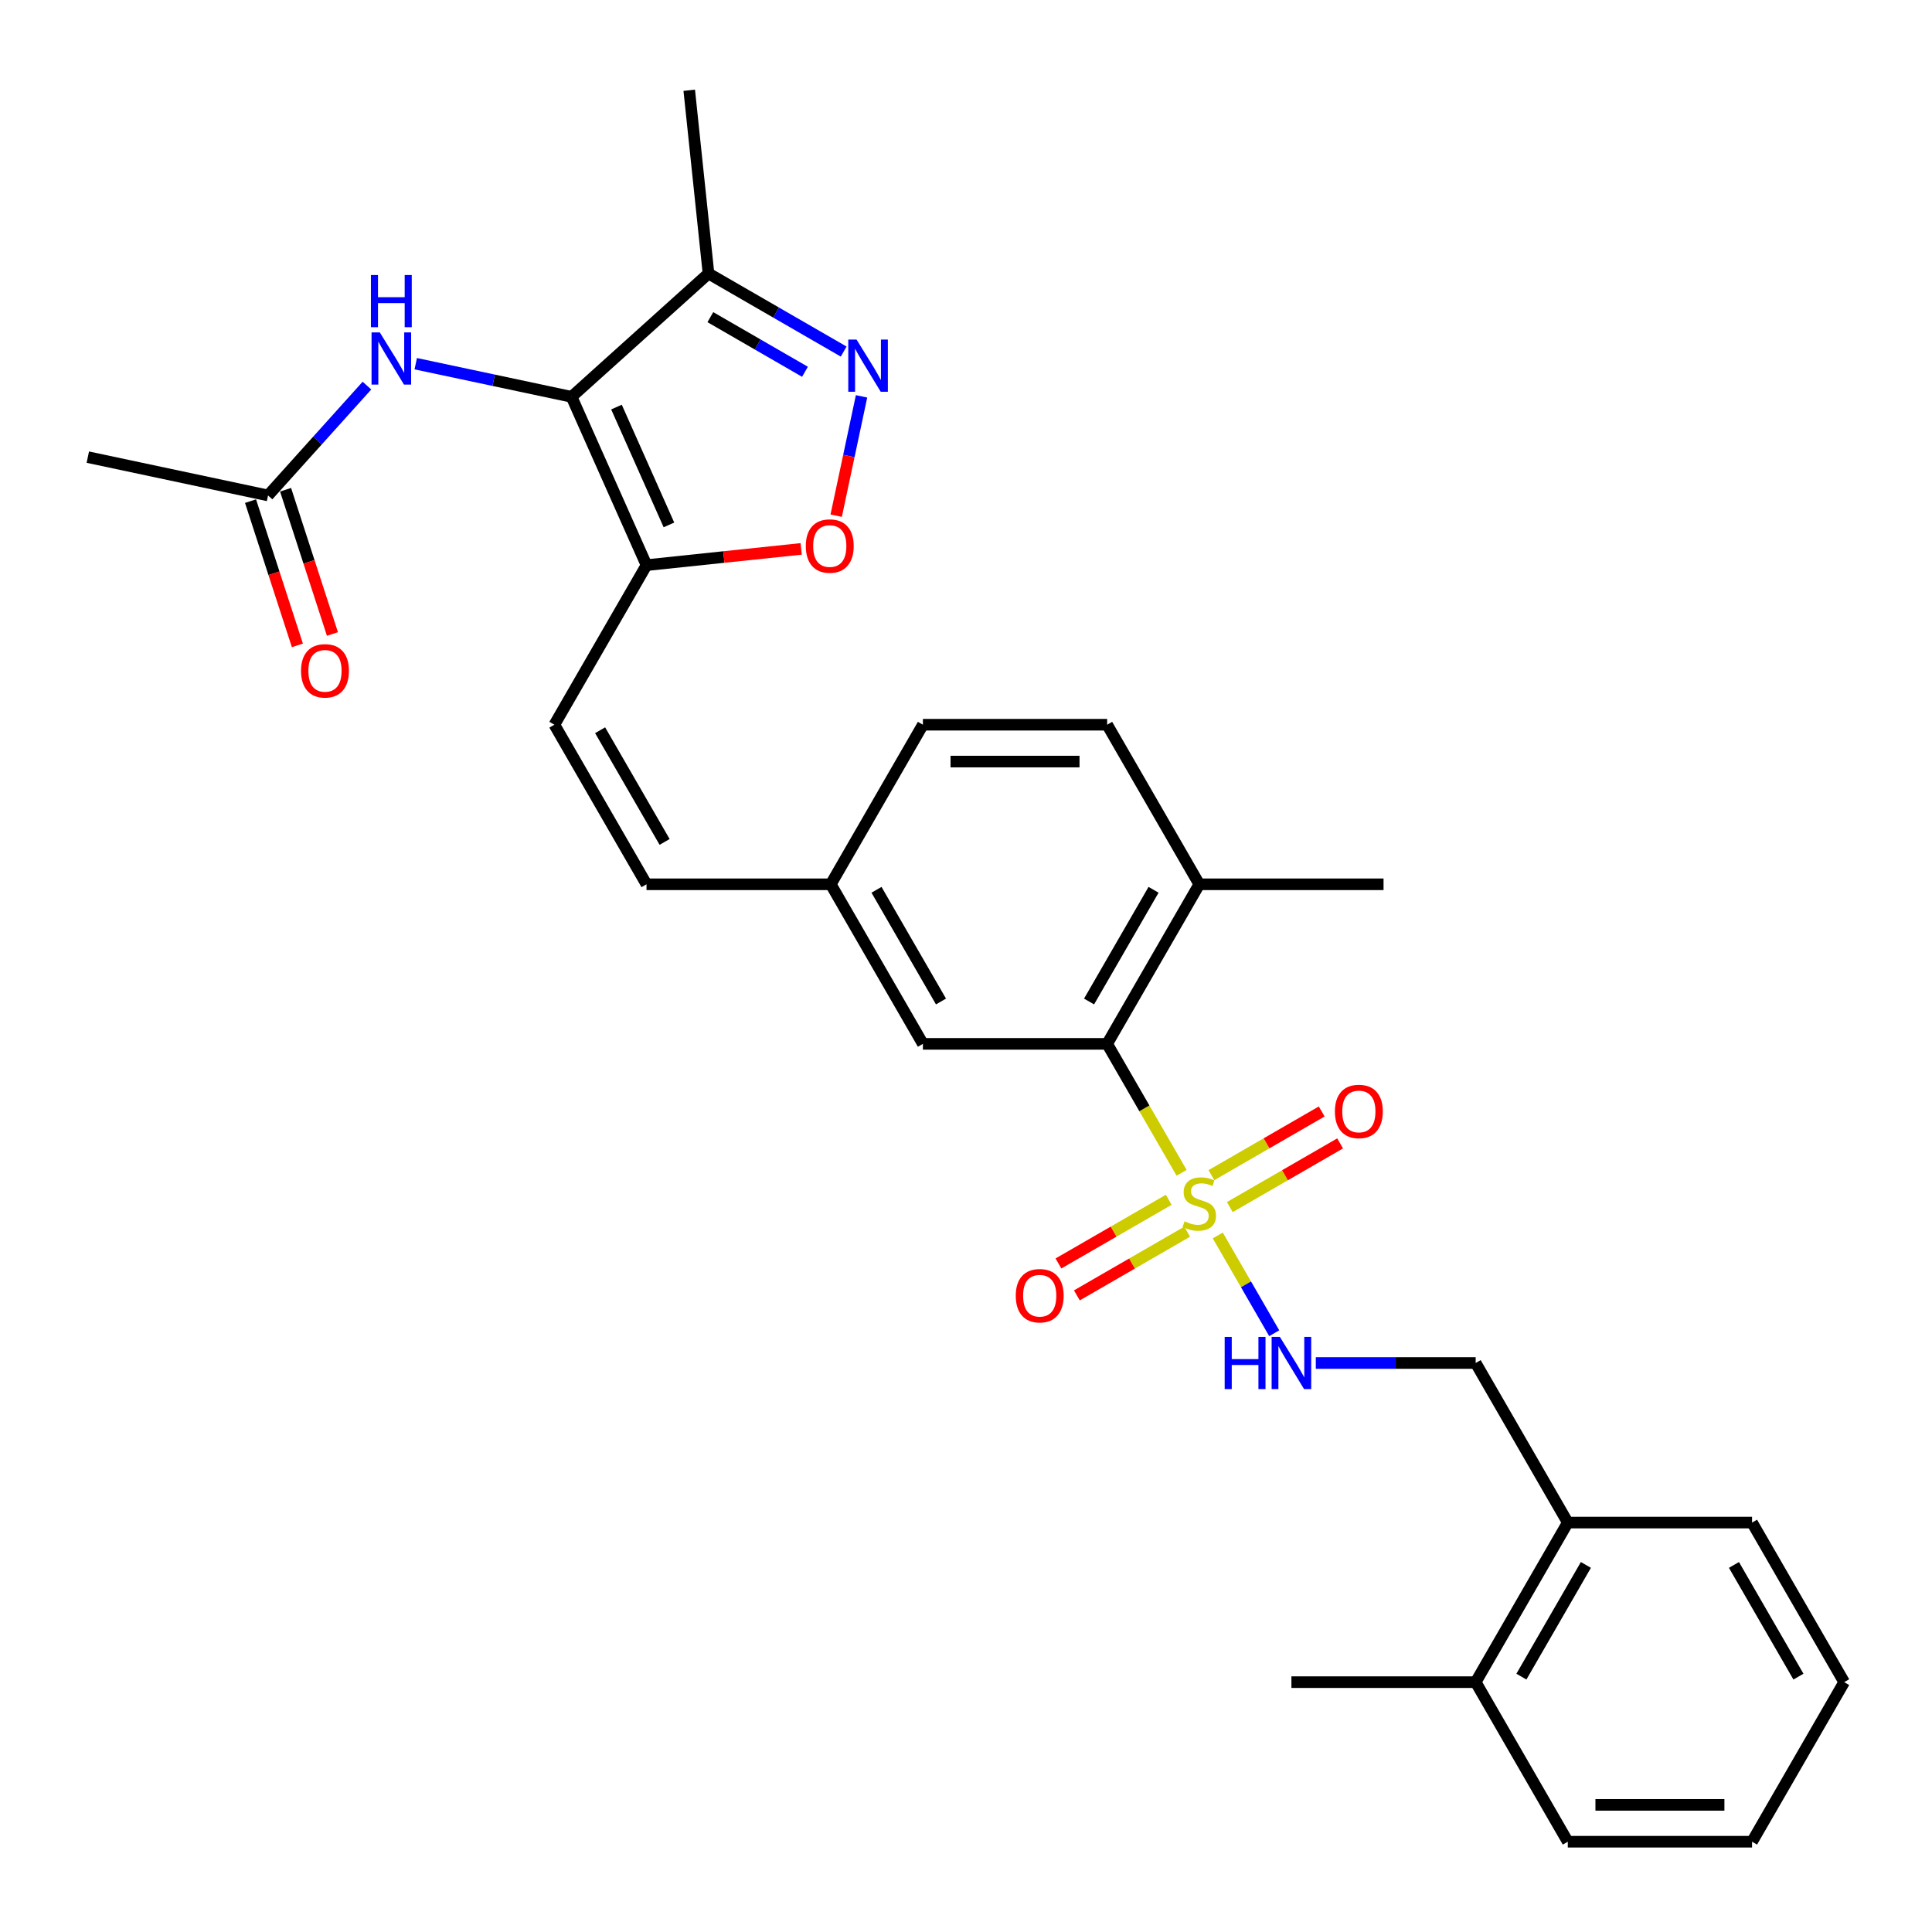 <?xml version='1.0' encoding='iso-8859-1'?>
<svg version='1.1' baseProfile='full'
              xmlns='http://www.w3.org/2000/svg'
                      xmlns:rdkit='http://www.rdkit.org/xml'
                      xmlns:xlink='http://www.w3.org/1999/xlink'
                  xml:space='preserve'
width='1000px' height='1000px' viewBox='0 0 1000 1000'>
<!-- END OF HEADER -->
<rect style='opacity:1.0;fill:#FFFFFF;stroke:none' width='1000' height='1000' x='0' y='0'> </rect>
<path class='bond-3' d='M 611.596,607.044 L 592.329,573.673' style='fill:none;fill-rule:evenodd;stroke:#CCCC00;stroke-width:6px;stroke-linecap:butt;stroke-linejoin:miter;stroke-opacity:1' />
<path class='bond-3' d='M 592.329,573.673 L 573.062,540.301' style='fill:none;fill-rule:evenodd;stroke:#000000;stroke-width:6px;stroke-linecap:butt;stroke-linejoin:miter;stroke-opacity:1' />
<path class='bond-7' d='M 630.317,639.47 L 644.926,664.774' style='fill:none;fill-rule:evenodd;stroke:#CCCC00;stroke-width:6px;stroke-linecap:butt;stroke-linejoin:miter;stroke-opacity:1' />
<path class='bond-7' d='M 644.926,664.774 L 659.536,690.078' style='fill:none;fill-rule:evenodd;stroke:#0000FF;stroke-width:6px;stroke-linecap:butt;stroke-linejoin:miter;stroke-opacity:1' />
<path class='bond-9' d='M 604.935,621.012 L 576.392,637.491' style='fill:none;fill-rule:evenodd;stroke:#CCCC00;stroke-width:6px;stroke-linecap:butt;stroke-linejoin:miter;stroke-opacity:1' />
<path class='bond-9' d='M 576.392,637.491 L 547.849,653.97' style='fill:none;fill-rule:evenodd;stroke:#FF0000;stroke-width:6px;stroke-linecap:butt;stroke-linejoin:miter;stroke-opacity:1' />
<path class='bond-9' d='M 614.472,637.53 L 585.929,654.01' style='fill:none;fill-rule:evenodd;stroke:#CCCC00;stroke-width:6px;stroke-linecap:butt;stroke-linejoin:miter;stroke-opacity:1' />
<path class='bond-9' d='M 585.929,654.01 L 557.386,670.489' style='fill:none;fill-rule:evenodd;stroke:#FF0000;stroke-width:6px;stroke-linecap:butt;stroke-linejoin:miter;stroke-opacity:1' />
<path class='bond-10' d='M 636.56,624.778 L 665.103,608.299' style='fill:none;fill-rule:evenodd;stroke:#CCCC00;stroke-width:6px;stroke-linecap:butt;stroke-linejoin:miter;stroke-opacity:1' />
<path class='bond-10' d='M 665.103,608.299 L 693.646,591.819' style='fill:none;fill-rule:evenodd;stroke:#FF0000;stroke-width:6px;stroke-linecap:butt;stroke-linejoin:miter;stroke-opacity:1' />
<path class='bond-10' d='M 627.023,608.259 L 655.566,591.78' style='fill:none;fill-rule:evenodd;stroke:#CCCC00;stroke-width:6px;stroke-linecap:butt;stroke-linejoin:miter;stroke-opacity:1' />
<path class='bond-10' d='M 655.566,591.78 L 684.109,575.301' style='fill:none;fill-rule:evenodd;stroke:#FF0000;stroke-width:6px;stroke-linecap:butt;stroke-linejoin:miter;stroke-opacity:1' />
<path class='bond-0' d='M 295.844,205.395 L 334.635,292.52' style='fill:none;fill-rule:evenodd;stroke:#000000;stroke-width:6px;stroke-linecap:butt;stroke-linejoin:miter;stroke-opacity:1' />
<path class='bond-0' d='M 319.088,210.705 L 346.241,271.693' style='fill:none;fill-rule:evenodd;stroke:#000000;stroke-width:6px;stroke-linecap:butt;stroke-linejoin:miter;stroke-opacity:1' />
<path class='bond-4' d='M 295.844,205.395 L 366.718,141.579' style='fill:none;fill-rule:evenodd;stroke:#000000;stroke-width:6px;stroke-linecap:butt;stroke-linejoin:miter;stroke-opacity:1' />
<path class='bond-6' d='M 295.844,205.395 L 255.514,196.822' style='fill:none;fill-rule:evenodd;stroke:#000000;stroke-width:6px;stroke-linecap:butt;stroke-linejoin:miter;stroke-opacity:1' />
<path class='bond-6' d='M 255.514,196.822 L 215.184,188.25' style='fill:none;fill-rule:evenodd;stroke:#0000FF;stroke-width:6px;stroke-linecap:butt;stroke-linejoin:miter;stroke-opacity:1' />
<path class='bond-1' d='M 334.635,292.52 L 286.949,375.114' style='fill:none;fill-rule:evenodd;stroke:#000000;stroke-width:6px;stroke-linecap:butt;stroke-linejoin:miter;stroke-opacity:1' />
<path class='bond-5' d='M 334.635,292.52 L 374.668,288.313' style='fill:none;fill-rule:evenodd;stroke:#000000;stroke-width:6px;stroke-linecap:butt;stroke-linejoin:miter;stroke-opacity:1' />
<path class='bond-5' d='M 374.668,288.313 L 414.701,284.105' style='fill:none;fill-rule:evenodd;stroke:#FF0000;stroke-width:6px;stroke-linecap:butt;stroke-linejoin:miter;stroke-opacity:1' />
<path class='bond-2' d='M 445.935,205.153 L 439.37,236.035' style='fill:none;fill-rule:evenodd;stroke:#0000FF;stroke-width:6px;stroke-linecap:butt;stroke-linejoin:miter;stroke-opacity:1' />
<path class='bond-2' d='M 439.37,236.035 L 432.806,266.916' style='fill:none;fill-rule:evenodd;stroke:#FF0000;stroke-width:6px;stroke-linecap:butt;stroke-linejoin:miter;stroke-opacity:1' />
<path class='bond-32' d='M 436.685,181.974 L 401.701,161.777' style='fill:none;fill-rule:evenodd;stroke:#0000FF;stroke-width:6px;stroke-linecap:butt;stroke-linejoin:miter;stroke-opacity:1' />
<path class='bond-32' d='M 401.701,161.777 L 366.718,141.579' style='fill:none;fill-rule:evenodd;stroke:#000000;stroke-width:6px;stroke-linecap:butt;stroke-linejoin:miter;stroke-opacity:1' />
<path class='bond-32' d='M 416.653,192.434 L 392.164,178.295' style='fill:none;fill-rule:evenodd;stroke:#0000FF;stroke-width:6px;stroke-linecap:butt;stroke-linejoin:miter;stroke-opacity:1' />
<path class='bond-32' d='M 392.164,178.295 L 367.676,164.157' style='fill:none;fill-rule:evenodd;stroke:#000000;stroke-width:6px;stroke-linecap:butt;stroke-linejoin:miter;stroke-opacity:1' />
<path class='bond-13' d='M 573.062,540.301 L 620.747,457.708' style='fill:none;fill-rule:evenodd;stroke:#000000;stroke-width:6px;stroke-linecap:butt;stroke-linejoin:miter;stroke-opacity:1' />
<path class='bond-13' d='M 563.696,518.375 L 597.076,460.56' style='fill:none;fill-rule:evenodd;stroke:#000000;stroke-width:6px;stroke-linecap:butt;stroke-linejoin:miter;stroke-opacity:1' />
<path class='bond-14' d='M 573.062,540.301 L 477.691,540.301' style='fill:none;fill-rule:evenodd;stroke:#000000;stroke-width:6px;stroke-linecap:butt;stroke-linejoin:miter;stroke-opacity:1' />
<path class='bond-22' d='M 366.718,141.579 L 356.749,46.731' style='fill:none;fill-rule:evenodd;stroke:#000000;stroke-width:6px;stroke-linecap:butt;stroke-linejoin:miter;stroke-opacity:1' />
<path class='bond-11' d='M 189.93,199.59 L 164.336,228.015' style='fill:none;fill-rule:evenodd;stroke:#0000FF;stroke-width:6px;stroke-linecap:butt;stroke-linejoin:miter;stroke-opacity:1' />
<path class='bond-11' d='M 164.336,228.015 L 138.741,256.44' style='fill:none;fill-rule:evenodd;stroke:#000000;stroke-width:6px;stroke-linecap:butt;stroke-linejoin:miter;stroke-opacity:1' />
<path class='bond-15' d='M 681.06,705.488 L 722.432,705.488' style='fill:none;fill-rule:evenodd;stroke:#0000FF;stroke-width:6px;stroke-linecap:butt;stroke-linejoin:miter;stroke-opacity:1' />
<path class='bond-15' d='M 722.432,705.488 L 763.804,705.488' style='fill:none;fill-rule:evenodd;stroke:#000000;stroke-width:6px;stroke-linecap:butt;stroke-linejoin:miter;stroke-opacity:1' />
<path class='bond-8' d='M 286.949,375.114 L 334.635,457.708' style='fill:none;fill-rule:evenodd;stroke:#000000;stroke-width:6px;stroke-linecap:butt;stroke-linejoin:miter;stroke-opacity:1' />
<path class='bond-8' d='M 310.621,377.966 L 344.001,435.781' style='fill:none;fill-rule:evenodd;stroke:#000000;stroke-width:6px;stroke-linecap:butt;stroke-linejoin:miter;stroke-opacity:1' />
<path class='bond-17' d='M 129.671,259.387 L 141.801,296.718' style='fill:none;fill-rule:evenodd;stroke:#000000;stroke-width:6px;stroke-linecap:butt;stroke-linejoin:miter;stroke-opacity:1' />
<path class='bond-17' d='M 141.801,296.718 L 153.93,334.049' style='fill:none;fill-rule:evenodd;stroke:#FF0000;stroke-width:6px;stroke-linecap:butt;stroke-linejoin:miter;stroke-opacity:1' />
<path class='bond-17' d='M 147.812,253.493 L 159.941,290.824' style='fill:none;fill-rule:evenodd;stroke:#000000;stroke-width:6px;stroke-linecap:butt;stroke-linejoin:miter;stroke-opacity:1' />
<path class='bond-17' d='M 159.941,290.824 L 172.071,328.155' style='fill:none;fill-rule:evenodd;stroke:#FF0000;stroke-width:6px;stroke-linecap:butt;stroke-linejoin:miter;stroke-opacity:1' />
<path class='bond-23' d='M 138.741,256.44 L 45.455,236.612' style='fill:none;fill-rule:evenodd;stroke:#000000;stroke-width:6px;stroke-linecap:butt;stroke-linejoin:miter;stroke-opacity:1' />
<path class='bond-12' d='M 334.635,457.708 L 430.006,457.708' style='fill:none;fill-rule:evenodd;stroke:#000000;stroke-width:6px;stroke-linecap:butt;stroke-linejoin:miter;stroke-opacity:1' />
<path class='bond-20' d='M 620.747,457.708 L 573.062,375.114' style='fill:none;fill-rule:evenodd;stroke:#000000;stroke-width:6px;stroke-linecap:butt;stroke-linejoin:miter;stroke-opacity:1' />
<path class='bond-24' d='M 620.747,457.708 L 716.118,457.708' style='fill:none;fill-rule:evenodd;stroke:#000000;stroke-width:6px;stroke-linecap:butt;stroke-linejoin:miter;stroke-opacity:1' />
<path class='bond-18' d='M 477.691,540.301 L 430.006,457.708' style='fill:none;fill-rule:evenodd;stroke:#000000;stroke-width:6px;stroke-linecap:butt;stroke-linejoin:miter;stroke-opacity:1' />
<path class='bond-18' d='M 487.057,518.375 L 453.677,460.56' style='fill:none;fill-rule:evenodd;stroke:#000000;stroke-width:6px;stroke-linecap:butt;stroke-linejoin:miter;stroke-opacity:1' />
<path class='bond-16' d='M 763.804,705.488 L 811.489,788.082' style='fill:none;fill-rule:evenodd;stroke:#000000;stroke-width:6px;stroke-linecap:butt;stroke-linejoin:miter;stroke-opacity:1' />
<path class='bond-19' d='M 811.489,788.082 L 763.804,870.676' style='fill:none;fill-rule:evenodd;stroke:#000000;stroke-width:6px;stroke-linecap:butt;stroke-linejoin:miter;stroke-opacity:1' />
<path class='bond-19' d='M 820.855,810.008 L 787.475,867.824' style='fill:none;fill-rule:evenodd;stroke:#000000;stroke-width:6px;stroke-linecap:butt;stroke-linejoin:miter;stroke-opacity:1' />
<path class='bond-25' d='M 811.489,788.082 L 906.86,788.082' style='fill:none;fill-rule:evenodd;stroke:#000000;stroke-width:6px;stroke-linecap:butt;stroke-linejoin:miter;stroke-opacity:1' />
<path class='bond-21' d='M 430.006,457.708 L 477.691,375.114' style='fill:none;fill-rule:evenodd;stroke:#000000;stroke-width:6px;stroke-linecap:butt;stroke-linejoin:miter;stroke-opacity:1' />
<path class='bond-26' d='M 763.804,870.676 L 668.433,870.676' style='fill:none;fill-rule:evenodd;stroke:#000000;stroke-width:6px;stroke-linecap:butt;stroke-linejoin:miter;stroke-opacity:1' />
<path class='bond-27' d='M 763.804,870.676 L 811.489,953.269' style='fill:none;fill-rule:evenodd;stroke:#000000;stroke-width:6px;stroke-linecap:butt;stroke-linejoin:miter;stroke-opacity:1' />
<path class='bond-30' d='M 573.062,375.114 L 477.691,375.114' style='fill:none;fill-rule:evenodd;stroke:#000000;stroke-width:6px;stroke-linecap:butt;stroke-linejoin:miter;stroke-opacity:1' />
<path class='bond-30' d='M 558.756,394.188 L 491.997,394.188' style='fill:none;fill-rule:evenodd;stroke:#000000;stroke-width:6px;stroke-linecap:butt;stroke-linejoin:miter;stroke-opacity:1' />
<path class='bond-29' d='M 906.86,788.082 L 954.545,870.676' style='fill:none;fill-rule:evenodd;stroke:#000000;stroke-width:6px;stroke-linecap:butt;stroke-linejoin:miter;stroke-opacity:1' />
<path class='bond-29' d='M 897.494,810.008 L 930.874,867.824' style='fill:none;fill-rule:evenodd;stroke:#000000;stroke-width:6px;stroke-linecap:butt;stroke-linejoin:miter;stroke-opacity:1' />
<path class='bond-31' d='M 811.489,953.269 L 906.86,953.269' style='fill:none;fill-rule:evenodd;stroke:#000000;stroke-width:6px;stroke-linecap:butt;stroke-linejoin:miter;stroke-opacity:1' />
<path class='bond-31' d='M 825.795,934.195 L 892.554,934.195' style='fill:none;fill-rule:evenodd;stroke:#000000;stroke-width:6px;stroke-linecap:butt;stroke-linejoin:miter;stroke-opacity:1' />
<path class='bond-28' d='M 906.86,953.269 L 954.545,870.676' style='fill:none;fill-rule:evenodd;stroke:#000000;stroke-width:6px;stroke-linecap:butt;stroke-linejoin:miter;stroke-opacity:1' />
<path  class='atom-0' d='M 613.118 632.165
Q 613.423 632.279, 614.682 632.813
Q 615.941 633.347, 617.314 633.691
Q 618.725 633.996, 620.099 633.996
Q 622.655 633.996, 624.143 632.775
Q 625.63 631.516, 625.63 629.342
Q 625.63 627.854, 624.867 626.939
Q 624.143 626.023, 622.998 625.527
Q 621.854 625.031, 619.946 624.459
Q 617.543 623.734, 616.093 623.047
Q 614.682 622.361, 613.652 620.911
Q 612.66 619.461, 612.66 617.02
Q 612.66 613.625, 614.949 611.527
Q 617.276 609.428, 621.854 609.428
Q 624.982 609.428, 628.53 610.916
L 627.652 613.854
Q 624.41 612.518, 621.968 612.518
Q 619.336 612.518, 617.886 613.625
Q 616.437 614.693, 616.475 616.562
Q 616.475 618.012, 617.2 618.889
Q 617.962 619.767, 619.031 620.263
Q 620.137 620.759, 621.968 621.331
Q 624.41 622.094, 625.859 622.857
Q 627.309 623.62, 628.339 625.184
Q 629.407 626.71, 629.407 629.342
Q 629.407 633.08, 626.889 635.102
Q 624.41 637.086, 620.251 637.086
Q 617.848 637.086, 616.017 636.552
Q 614.224 636.056, 612.088 635.179
L 613.118 632.165
' fill='#CCCC00'/>
<path  class='atom-3' d='M 443.342 175.76
L 452.192 190.066
Q 453.069 191.477, 454.481 194.033
Q 455.892 196.589, 455.969 196.742
L 455.969 175.76
L 459.555 175.76
L 459.555 202.769
L 455.854 202.769
L 446.355 187.128
Q 445.249 185.297, 444.066 183.199
Q 442.922 181.101, 442.579 180.452
L 442.579 202.769
L 439.069 202.769
L 439.069 175.76
L 443.342 175.76
' fill='#0000FF'/>
<path  class='atom-6' d='M 417.085 282.628
Q 417.085 276.142, 420.289 272.518
Q 423.494 268.894, 429.483 268.894
Q 435.472 268.894, 438.677 272.518
Q 441.881 276.142, 441.881 282.628
Q 441.881 289.189, 438.639 292.928
Q 435.396 296.628, 429.483 296.628
Q 423.532 296.628, 420.289 292.928
Q 417.085 289.227, 417.085 282.628
M 429.483 293.576
Q 433.603 293.576, 435.816 290.83
Q 438.066 288.045, 438.066 282.628
Q 438.066 277.325, 435.816 274.655
Q 433.603 271.946, 429.483 271.946
Q 425.363 271.946, 423.112 274.617
Q 420.9 277.287, 420.9 282.628
Q 420.9 288.083, 423.112 290.83
Q 425.363 293.576, 429.483 293.576
' fill='#FF0000'/>
<path  class='atom-7' d='M 196.587 172.061
L 205.437 186.367
Q 206.315 187.779, 207.726 190.335
Q 209.138 192.89, 209.214 193.043
L 209.214 172.061
L 212.8 172.061
L 212.8 199.07
L 209.099 199.07
L 199.6 183.43
Q 198.494 181.599, 197.312 179.5
Q 196.167 177.402, 195.824 176.754
L 195.824 199.07
L 192.314 199.07
L 192.314 172.061
L 196.587 172.061
' fill='#0000FF'/>
<path  class='atom-7' d='M 191.99 142.352
L 195.652 142.352
L 195.652 153.834
L 209.462 153.834
L 209.462 142.352
L 213.124 142.352
L 213.124 169.361
L 209.462 169.361
L 209.462 156.886
L 195.652 156.886
L 195.652 169.361
L 191.99 169.361
L 191.99 142.352
' fill='#0000FF'/>
<path  class='atom-8' d='M 633.889 691.984
L 637.552 691.984
L 637.552 703.467
L 651.361 703.467
L 651.361 691.984
L 655.024 691.984
L 655.024 718.993
L 651.361 718.993
L 651.361 706.518
L 637.552 706.518
L 637.552 718.993
L 633.889 718.993
L 633.889 691.984
' fill='#0000FF'/>
<path  class='atom-8' d='M 662.463 691.984
L 671.313 706.29
Q 672.19 707.701, 673.602 710.257
Q 675.013 712.813, 675.09 712.966
L 675.09 691.984
L 678.676 691.984
L 678.676 718.993
L 674.975 718.993
L 665.476 703.352
Q 664.37 701.521, 663.187 699.423
Q 662.043 697.325, 661.7 696.676
L 661.7 718.993
L 658.19 718.993
L 658.19 691.984
L 662.463 691.984
' fill='#0000FF'/>
<path  class='atom-10' d='M 525.755 670.657
Q 525.755 664.171, 528.96 660.547
Q 532.164 656.923, 538.154 656.923
Q 544.143 656.923, 547.347 660.547
Q 550.552 664.171, 550.552 670.657
Q 550.552 677.218, 547.309 680.957
Q 544.067 684.657, 538.154 684.657
Q 532.203 684.657, 528.96 680.957
Q 525.755 677.256, 525.755 670.657
M 538.154 681.605
Q 542.274 681.605, 544.486 678.858
Q 546.737 676.074, 546.737 670.657
Q 546.737 665.354, 544.486 662.684
Q 542.274 659.975, 538.154 659.975
Q 534.034 659.975, 531.783 662.645
Q 529.57 665.316, 529.57 670.657
Q 529.57 676.112, 531.783 678.858
Q 534.034 681.605, 538.154 681.605
' fill='#FF0000'/>
<path  class='atom-11' d='M 690.943 575.286
Q 690.943 568.8, 694.147 565.176
Q 697.352 561.552, 703.341 561.552
Q 709.33 561.552, 712.535 565.176
Q 715.739 568.8, 715.739 575.286
Q 715.739 581.847, 712.497 585.586
Q 709.254 589.286, 703.341 589.286
Q 697.39 589.286, 694.147 585.586
Q 690.943 581.885, 690.943 575.286
M 703.341 586.234
Q 707.461 586.234, 709.674 583.488
Q 711.924 580.703, 711.924 575.286
Q 711.924 569.983, 709.674 567.313
Q 707.461 564.604, 703.341 564.604
Q 699.221 564.604, 696.97 567.275
Q 694.758 569.945, 694.758 575.286
Q 694.758 580.741, 696.97 583.488
Q 699.221 586.234, 703.341 586.234
' fill='#FF0000'/>
<path  class='atom-18' d='M 155.814 347.22
Q 155.814 340.735, 159.019 337.11
Q 162.223 333.486, 168.213 333.486
Q 174.202 333.486, 177.406 337.11
Q 180.611 340.735, 180.611 347.22
Q 180.611 353.781, 177.368 357.52
Q 174.126 361.22, 168.213 361.22
Q 162.261 361.22, 159.019 357.52
Q 155.814 353.819, 155.814 347.22
M 168.213 358.168
Q 172.333 358.168, 174.545 355.422
Q 176.796 352.637, 176.796 347.22
Q 176.796 341.917, 174.545 339.247
Q 172.333 336.538, 168.213 336.538
Q 164.093 336.538, 161.842 339.209
Q 159.629 341.879, 159.629 347.22
Q 159.629 352.675, 161.842 355.422
Q 164.093 358.168, 168.213 358.168
' fill='#FF0000'/>
</svg>
